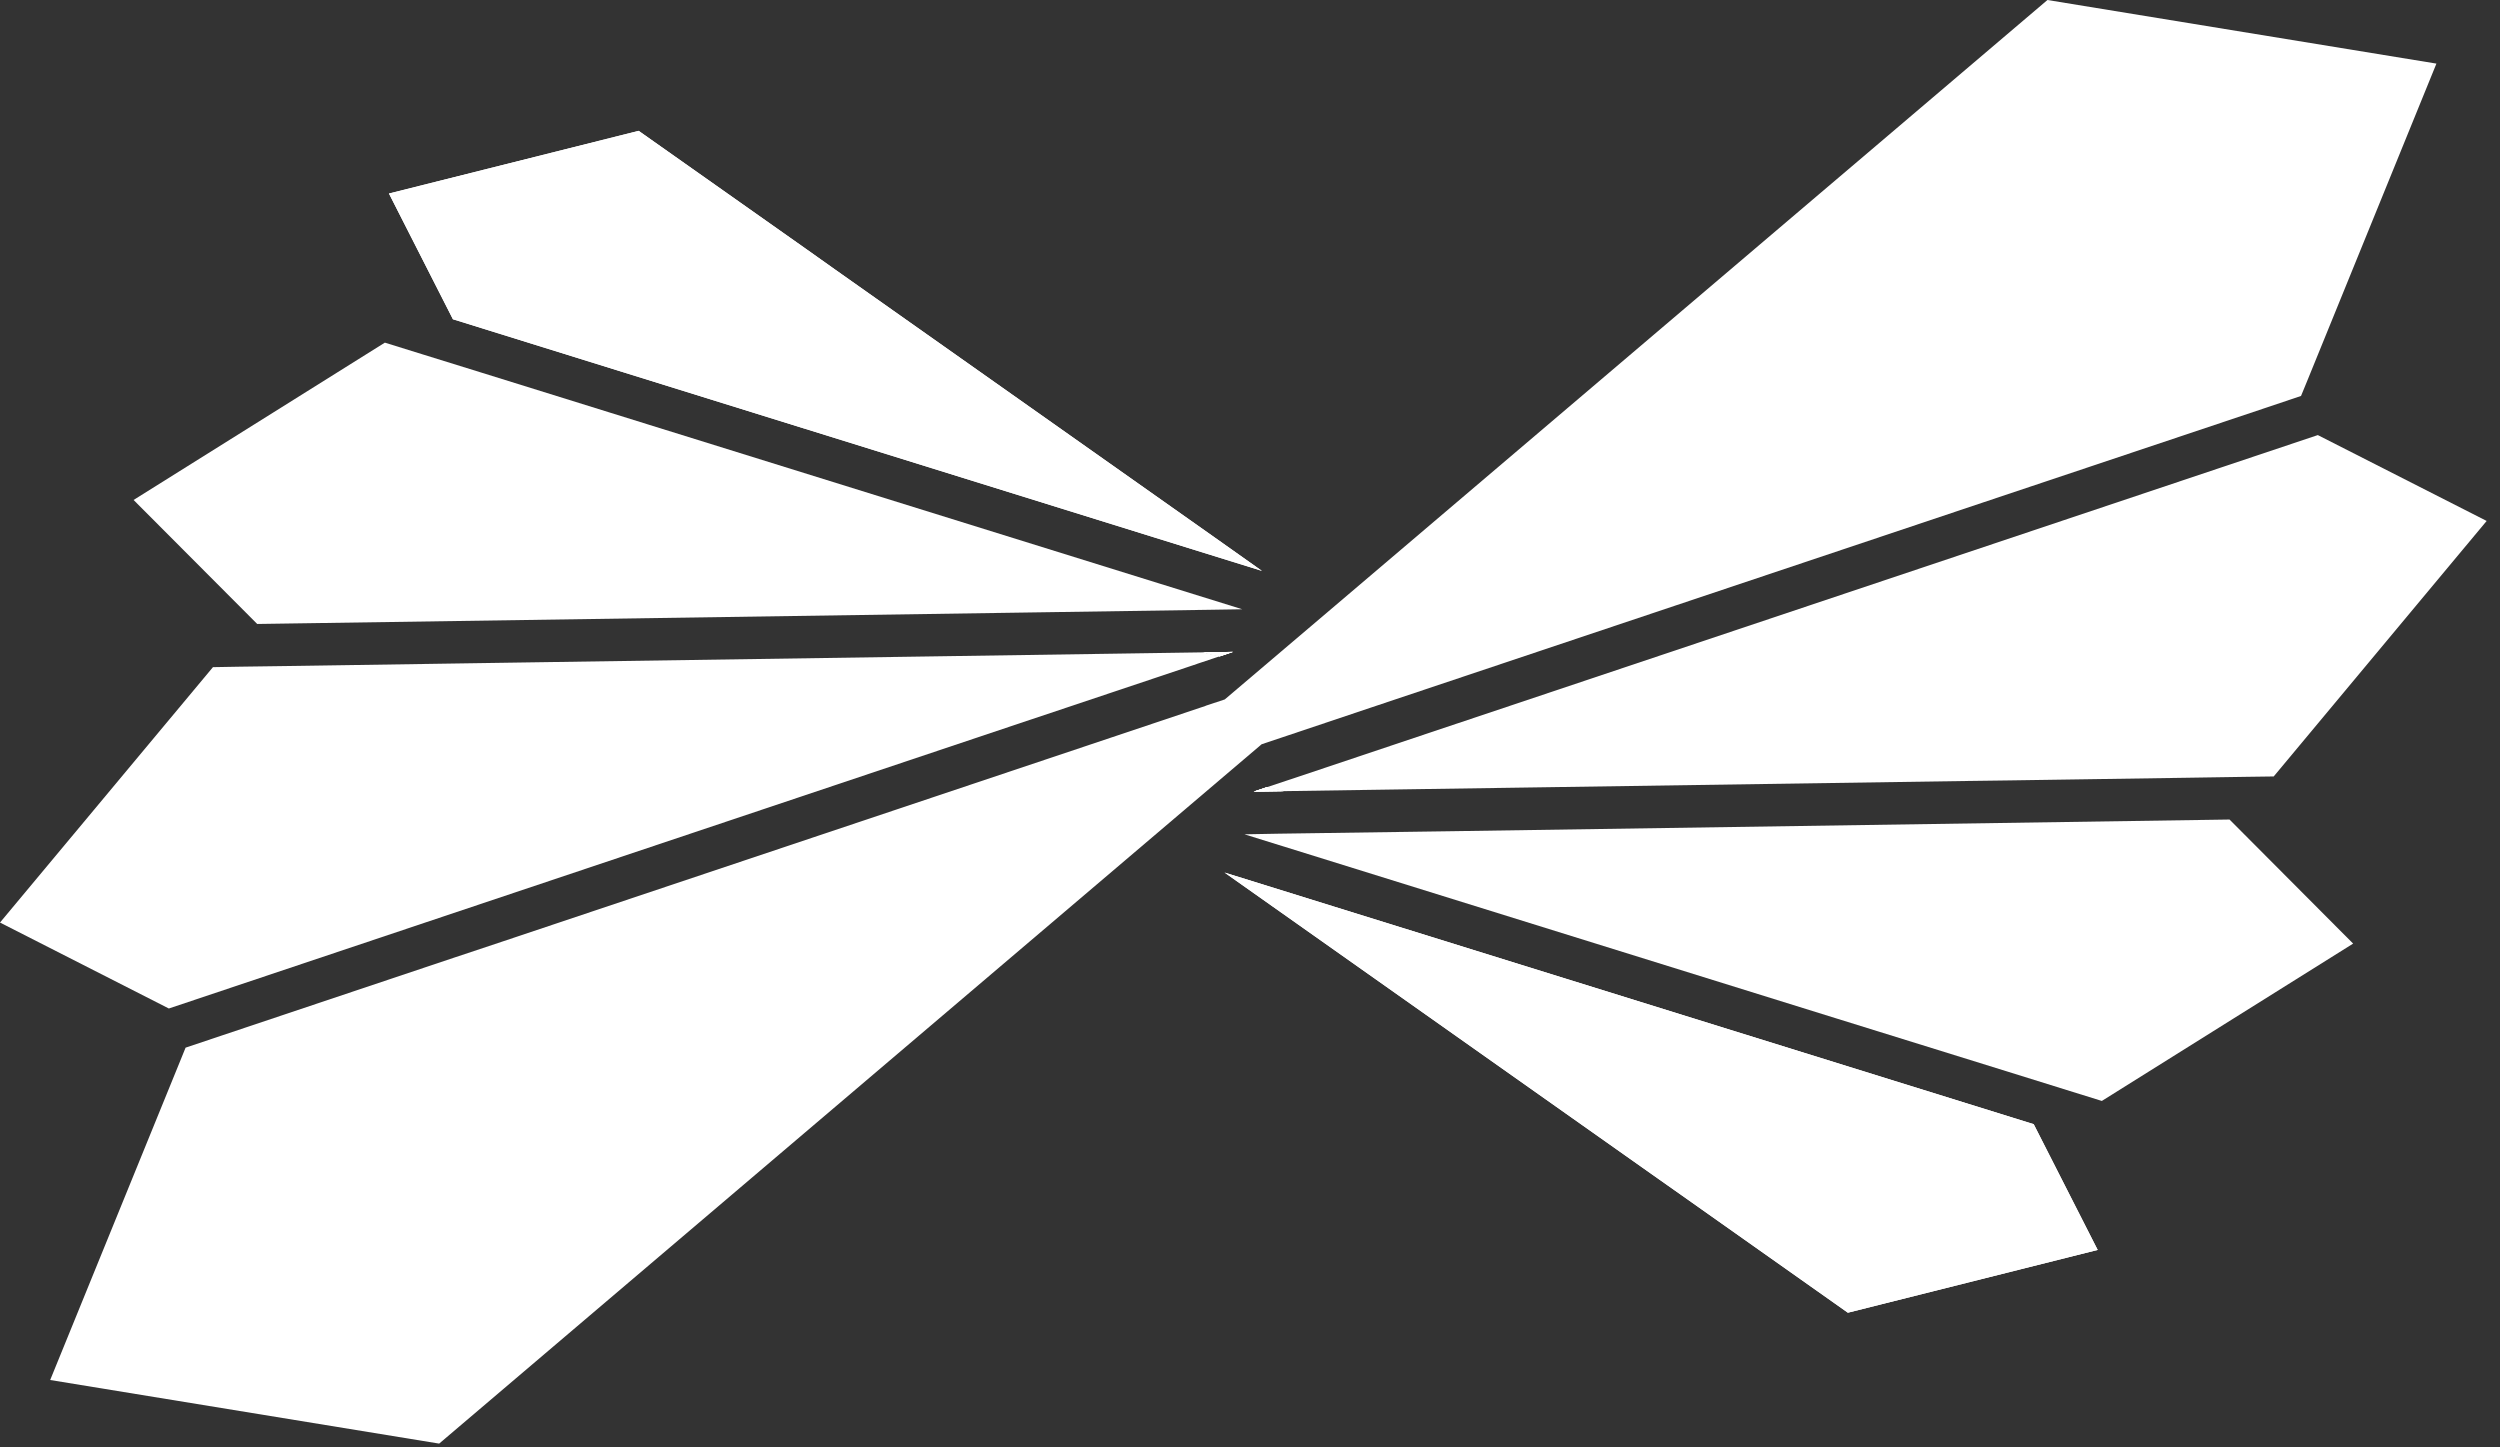 <svg width="95" height="55" viewBox="0 0 95 55" fill="none" xmlns="http://www.w3.org/2000/svg">
<rect x="0" y="0" width="95" height="55" fill="#333333" stroke="none"/>
<path d="M48.776 30.063L47.641 30.081L48.144 29.913L48.776 30.063Z" fill="white"/>
<path d="M79.712 47.497L70.219 49.883L63.895 45.416L62.76 44.616L48.349 34.439L46.533 33.157L77.281 42.719L79.712 47.497Z" fill="white"/>
<path d="M79.712 47.497L70.219 49.883L63.895 45.416L62.76 44.616L48.349 34.439L46.533 33.157L77.281 42.719L79.712 47.497Z" fill="white"/>
<path d="M48.777 30.063L47.642 30.081L48.145 29.913L48.777 30.063Z" fill="white"/>
<path d="M48.777 30.063L47.642 30.081L48.145 29.913L48.777 30.063Z" fill="white"/>
<path d="M89.419 35.857L79.87 41.836L78.41 41.382L76.259 40.712L71.356 39.189L69.826 38.714L50.428 32.679L47.289 31.704L48.595 31.68H48.598L55.168 31.586L84.722 31.142L89.419 35.857Z" fill="white"/>
<path d="M48.776 30.063L47.641 30.081L48.144 29.913L48.776 30.063Z" fill="white"/>
<path d="M94.493 19.796L86.401 29.505L85.381 29.519L83.135 29.554L76.398 29.655L74.606 29.679L51.818 30.018L48.776 30.064L48.144 29.913L49.003 29.627H49.006L55.349 27.5H55.352L88.077 16.533L94.493 19.796Z" fill="white"/>
<path d="M48.776 30.063L47.641 30.081L48.144 29.913L48.776 30.063Z" fill="white"/>
<path d="M45.716 24.789L46.848 24.771L46.349 24.939L45.716 24.789Z" fill="white"/>
<path d="M14.78 7.354L24.269 4.972L30.597 9.436L31.729 10.239L46.143 20.413L47.955 21.695L17.211 12.132L14.78 7.354Z" fill="white"/>
<path d="M14.78 7.354L24.269 4.972L30.597 9.436L31.729 10.239L46.143 20.413L47.955 21.695L17.211 12.132L14.78 7.354Z" fill="white"/>
<path d="M45.719 24.791L46.85 24.773L46.351 24.941L45.719 24.791Z" fill="white"/>
<path d="M45.719 24.791L46.85 24.773L46.351 24.941L45.719 24.791Z" fill="white"/>
<path d="M5.076 18.999L14.625 13.02L16.085 13.474L18.236 14.141L23.14 15.667L24.666 16.142L44.067 22.177L47.206 23.152L45.9 23.173H45.897H45.893L39.327 23.271L9.774 23.711L5.076 18.999Z" fill="white"/>
<path d="M92.584 2.417L87.659 14.511L87.439 15.046L86.06 15.51L77.213 18.472L75.376 19.087L52.063 26.899L48.679 28.035L47.942 28.282L43.765 31.834L25.387 47.46L23.9 48.724L16.688 54.857L1.907 52.44L6.835 40.346L7.052 39.811L8.435 39.347L17.281 36.382L19.118 35.77L42.431 27.958L45.815 26.823V26.819L46.542 26.578L50.726 23.023L69.103 7.397L70.591 6.133L77.803 0L92.584 2.417Z" fill="white"/>
<path d="M45.718 24.79L46.849 24.772L46.35 24.94L45.718 24.79Z" fill="white"/>
<path d="M0 35.057L8.092 25.352L9.112 25.334L11.358 25.303L18.095 25.201L19.887 25.174L42.672 24.835L45.717 24.789L46.349 24.939L45.49 25.226L45.487 25.229L39.144 27.353H39.141L6.416 38.323L0 35.057Z" fill="white"/>
<path d="M45.718 24.79L46.849 24.772L46.35 24.94L45.718 24.79Z" fill="white"/>
</svg>
